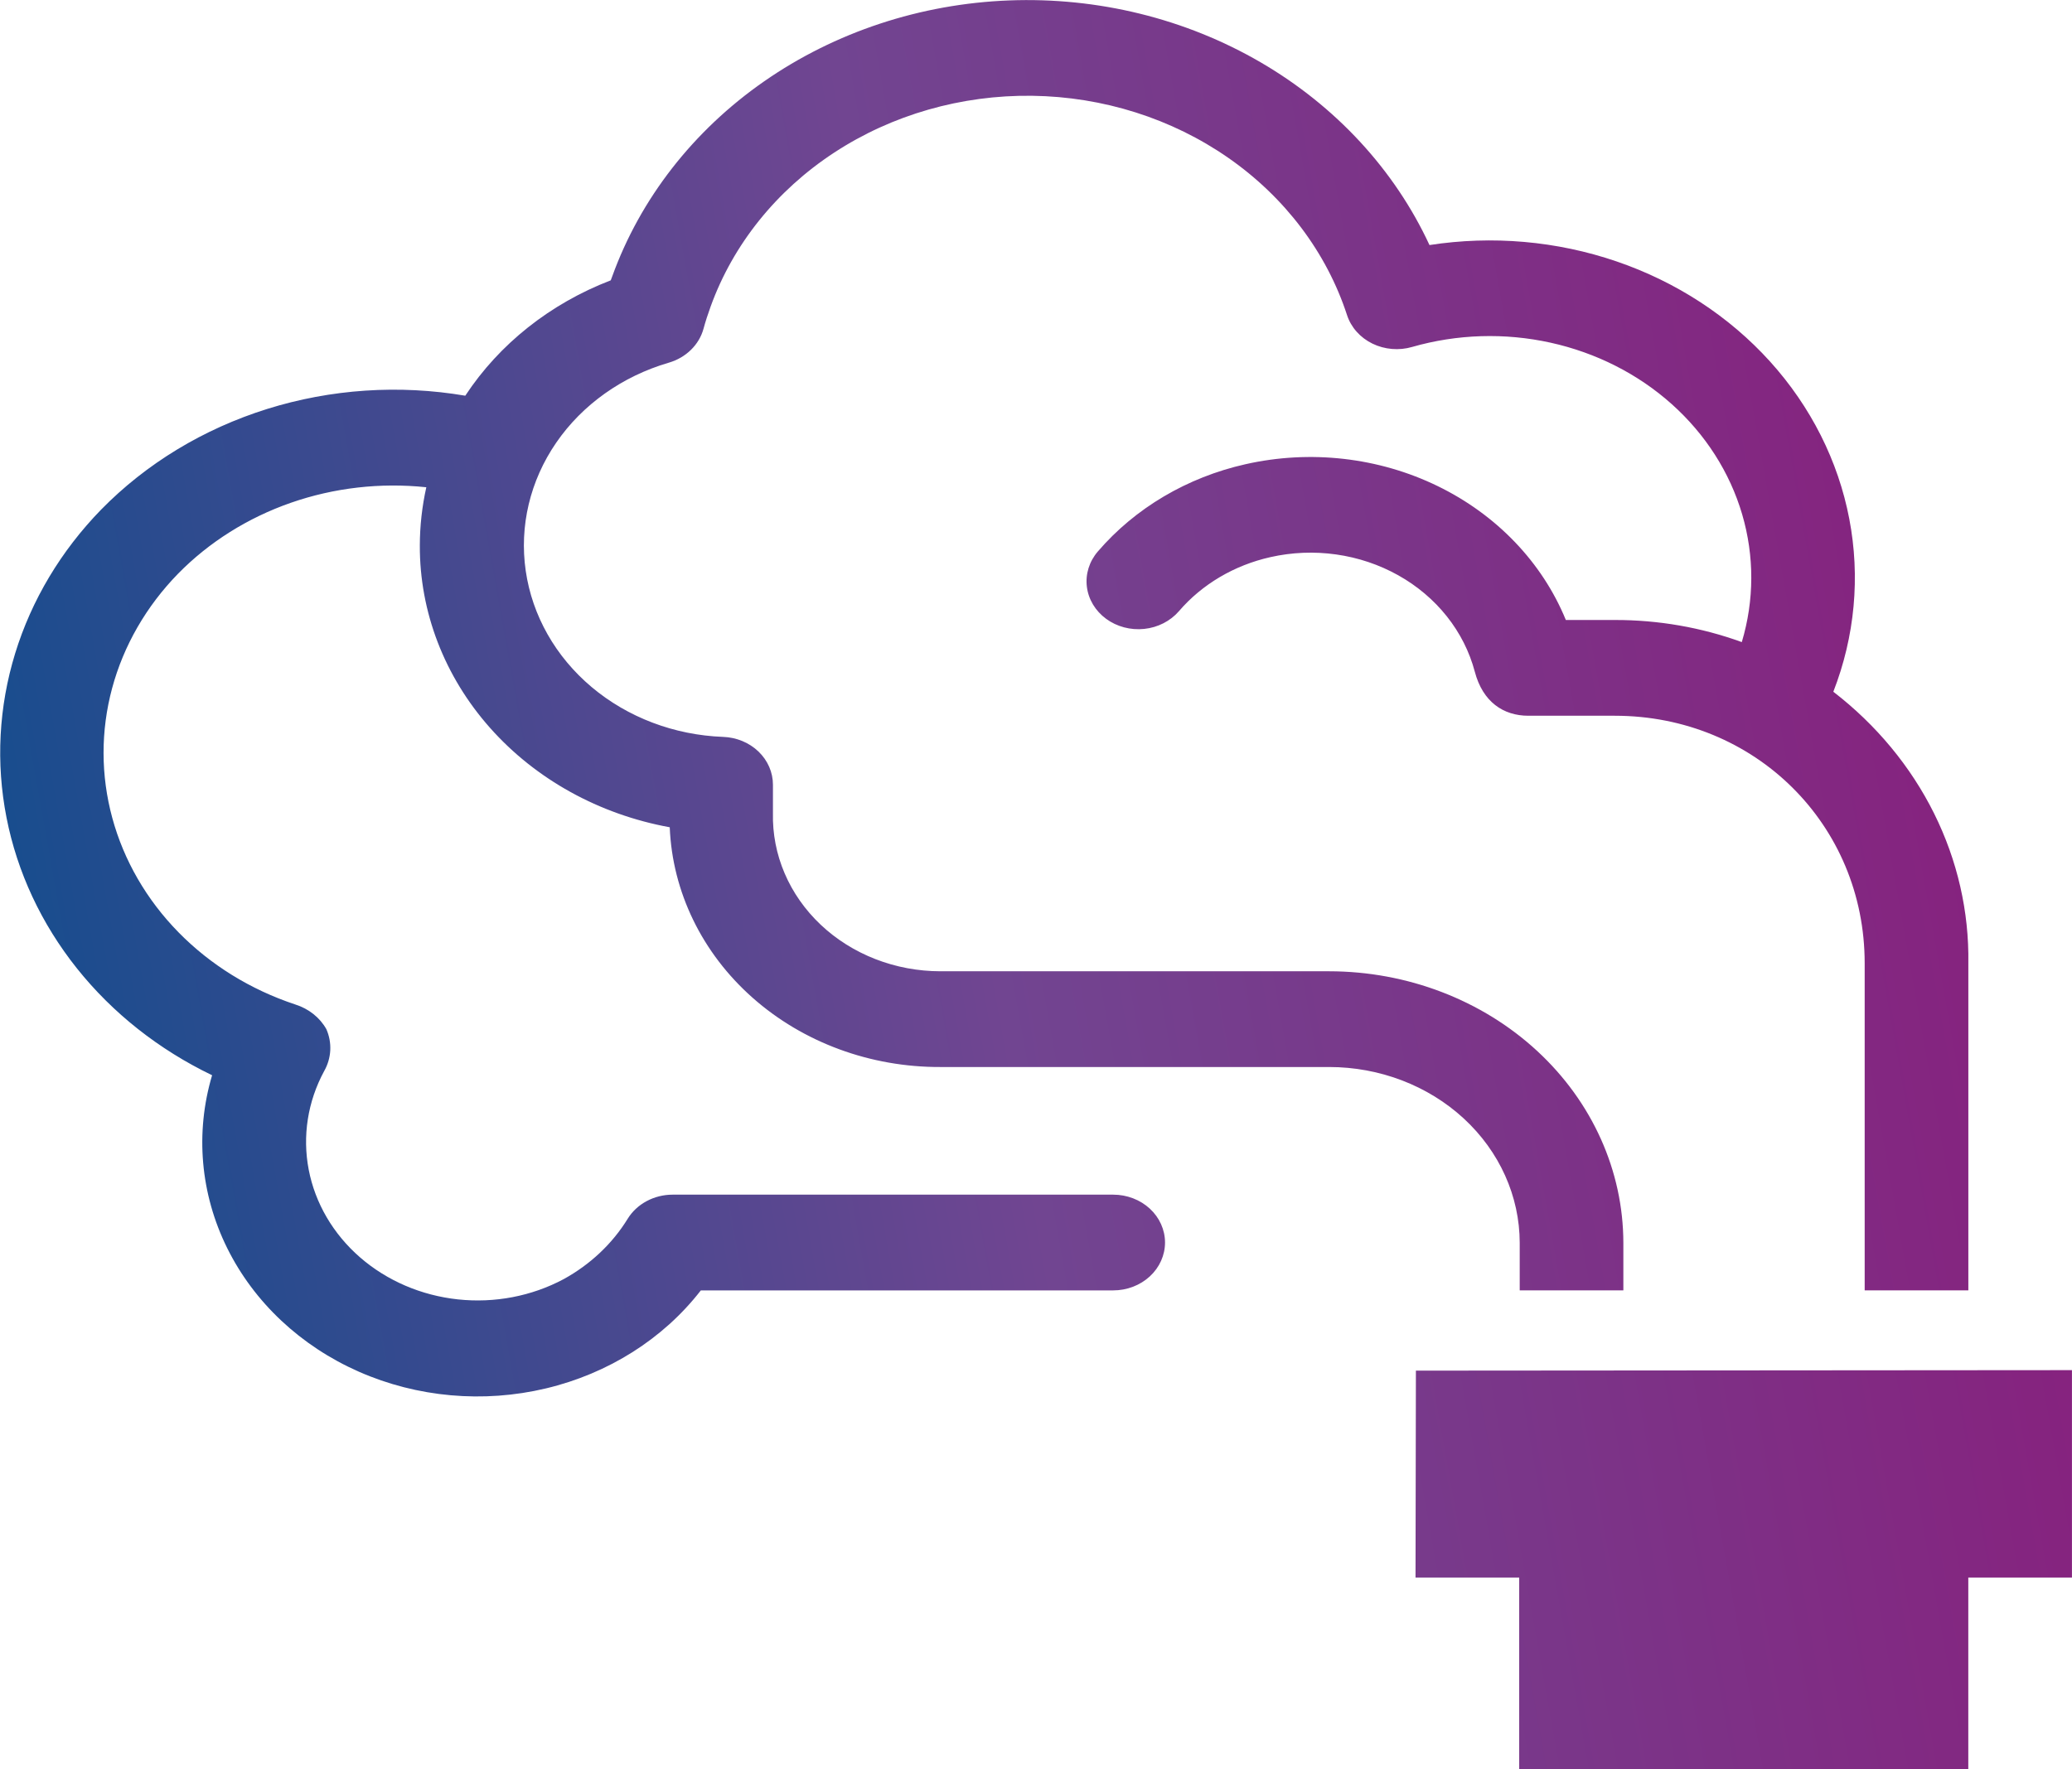 <svg width="137" height="117" viewBox="0 0 137 117" fill="none" xmlns="http://www.w3.org/2000/svg">
<path d="M121.219 45.75C122.645 42.088 123.008 38.146 122.274 34.315C121.54 30.483 119.733 26.896 117.034 23.909C114.334 20.922 110.835 18.64 106.885 17.289C102.935 15.938 98.672 15.565 94.517 16.207C92.207 11.225 88.312 7.009 83.348 4.119C78.384 1.23 72.586 -0.197 66.723 0.028C60.861 0.253 55.211 2.12 50.524 5.38C45.837 8.641 42.334 13.141 40.479 18.283C40.445 18.368 40.416 18.458 40.382 18.541C36.382 20.079 33.014 22.751 30.764 26.171C26.388 25.427 21.879 25.729 17.665 27.047C13.45 28.366 9.671 30.658 6.685 33.706C4.029 36.434 2.085 39.688 1.001 43.218C-0.083 46.748 -0.279 50.461 0.43 54.072C1.138 57.682 2.731 61.095 5.088 64.049C7.444 67.003 10.501 69.419 14.024 71.114C12.894 74.915 13.248 78.963 15.023 82.548C16.798 86.133 19.882 89.028 23.734 90.724C27.586 92.42 31.962 92.811 36.094 91.827C40.227 90.844 43.853 88.549 46.339 85.344H73.604C74.513 85.344 75.385 85.01 76.028 84.416C76.67 83.823 77.031 83.017 77.031 82.178C77.031 81.338 76.67 80.533 76.028 79.939C75.385 79.346 74.513 79.012 73.604 79.012H44.475C43.87 79.012 43.276 79.16 42.754 79.441C42.231 79.721 41.798 80.125 41.5 80.611C40.488 82.257 39.029 83.632 37.268 84.6C35.155 85.729 32.704 86.199 30.279 85.939C27.854 85.68 25.585 84.705 23.807 83.16C22.029 81.614 20.839 79.58 20.412 77.36C19.985 75.14 20.344 72.851 21.436 70.835C21.676 70.41 21.812 69.942 21.837 69.464C21.861 68.986 21.773 68.508 21.578 68.065C21.147 67.297 20.411 66.713 19.524 66.434C16.566 65.454 13.915 63.815 11.805 61.663C9.695 59.512 8.191 56.914 7.425 54.098C6.659 51.282 6.655 48.336 7.413 45.518C8.172 42.701 9.67 40.099 11.774 37.943C13.822 35.855 16.379 34.247 19.233 33.252C22.087 32.258 25.157 31.906 28.188 32.226C27.906 33.491 27.762 34.78 27.759 36.072C27.742 40.468 29.382 44.733 32.397 48.135C35.412 51.536 39.614 53.862 44.283 54.714C44.456 58.986 46.419 63.029 49.759 65.987C53.099 68.946 57.554 70.589 62.182 70.57H87.883C91.222 70.571 94.424 71.797 96.786 73.977C99.148 76.157 100.478 79.114 100.483 82.198V85.343H107.336V82.198C107.329 77.435 105.277 72.869 101.63 69.502C97.983 66.135 93.039 64.242 87.883 64.238H62.182C60.706 64.237 59.245 63.964 57.886 63.435C56.526 62.906 55.294 62.132 54.262 61.157C53.231 60.182 52.42 59.027 51.879 57.759C51.337 56.491 51.075 55.136 51.107 53.773V51.902C51.108 51.083 50.765 50.296 50.151 49.705C49.536 49.115 48.698 48.768 47.812 48.736C44.586 48.617 41.508 47.451 39.12 45.442C36.733 43.433 35.189 40.711 34.761 37.754C34.332 34.797 35.046 31.796 36.777 29.277C38.508 26.759 41.145 24.885 44.224 23.986C44.782 23.823 45.285 23.531 45.687 23.137C46.088 22.744 46.374 22.263 46.517 21.738C46.643 21.274 46.803 20.778 46.986 20.276C48.469 16.168 51.329 12.602 55.152 10.096C58.975 7.59 63.562 6.273 68.25 6.335C72.937 6.398 77.481 7.838 81.224 10.446C84.966 13.054 87.713 16.694 89.066 20.841C89.197 21.242 89.412 21.615 89.7 21.938C89.987 22.262 90.342 22.529 90.743 22.725C91.143 22.921 91.582 23.041 92.034 23.079C92.485 23.117 92.94 23.072 93.372 22.946C96.338 22.094 99.498 21.997 102.518 22.663C105.539 23.329 108.31 24.735 110.54 26.732C112.77 28.729 114.376 31.244 115.19 34.013C116.004 36.782 115.996 39.702 115.167 42.467C112.493 41.495 109.644 40.999 106.771 41.005H103.533C101.972 37.194 98.956 34.043 95.053 32.146C91.151 30.248 86.632 29.735 82.349 30.703C78.491 31.571 75.057 33.602 72.588 36.475C72.022 37.132 71.761 37.97 71.863 38.804C71.965 39.639 72.422 40.402 73.133 40.925C73.844 41.449 74.751 41.689 75.655 41.595C76.558 41.501 77.384 41.078 77.951 40.422C79.479 38.643 81.605 37.386 83.993 36.849C85.419 36.526 86.899 36.465 88.35 36.671C89.802 36.876 91.195 37.344 92.45 38.047C93.706 38.75 94.799 39.675 95.667 40.768C96.536 41.862 97.162 43.103 97.512 44.42C98.039 46.43 99.411 47.338 101.053 47.338H106.77C116.033 47.338 123.292 54.53 123.292 63.71V85.343H130.146V63.71C130.199 60.292 129.425 56.905 127.881 53.798C126.336 50.691 124.06 47.941 121.219 45.75ZM93.619 90.651L136.997 90.618V104.337H130.143V116.999H100.449V104.337H93.594L93.619 90.651Z" fill="url(#paint0_linear_972_6424)"/>
<defs>
<linearGradient id="paint0_linear_972_6424" x1="136.997" y1="0.005" x2="-14.236" y2="26.943" gradientUnits="userSpaceOnUse">
<stop stop-color="#8B1A7A"/>
<stop offset="0.529" stop-color="#714591"/>
<stop offset="1" stop-color="#0B4E8D"/>
</linearGradient>
</defs>
</svg>
